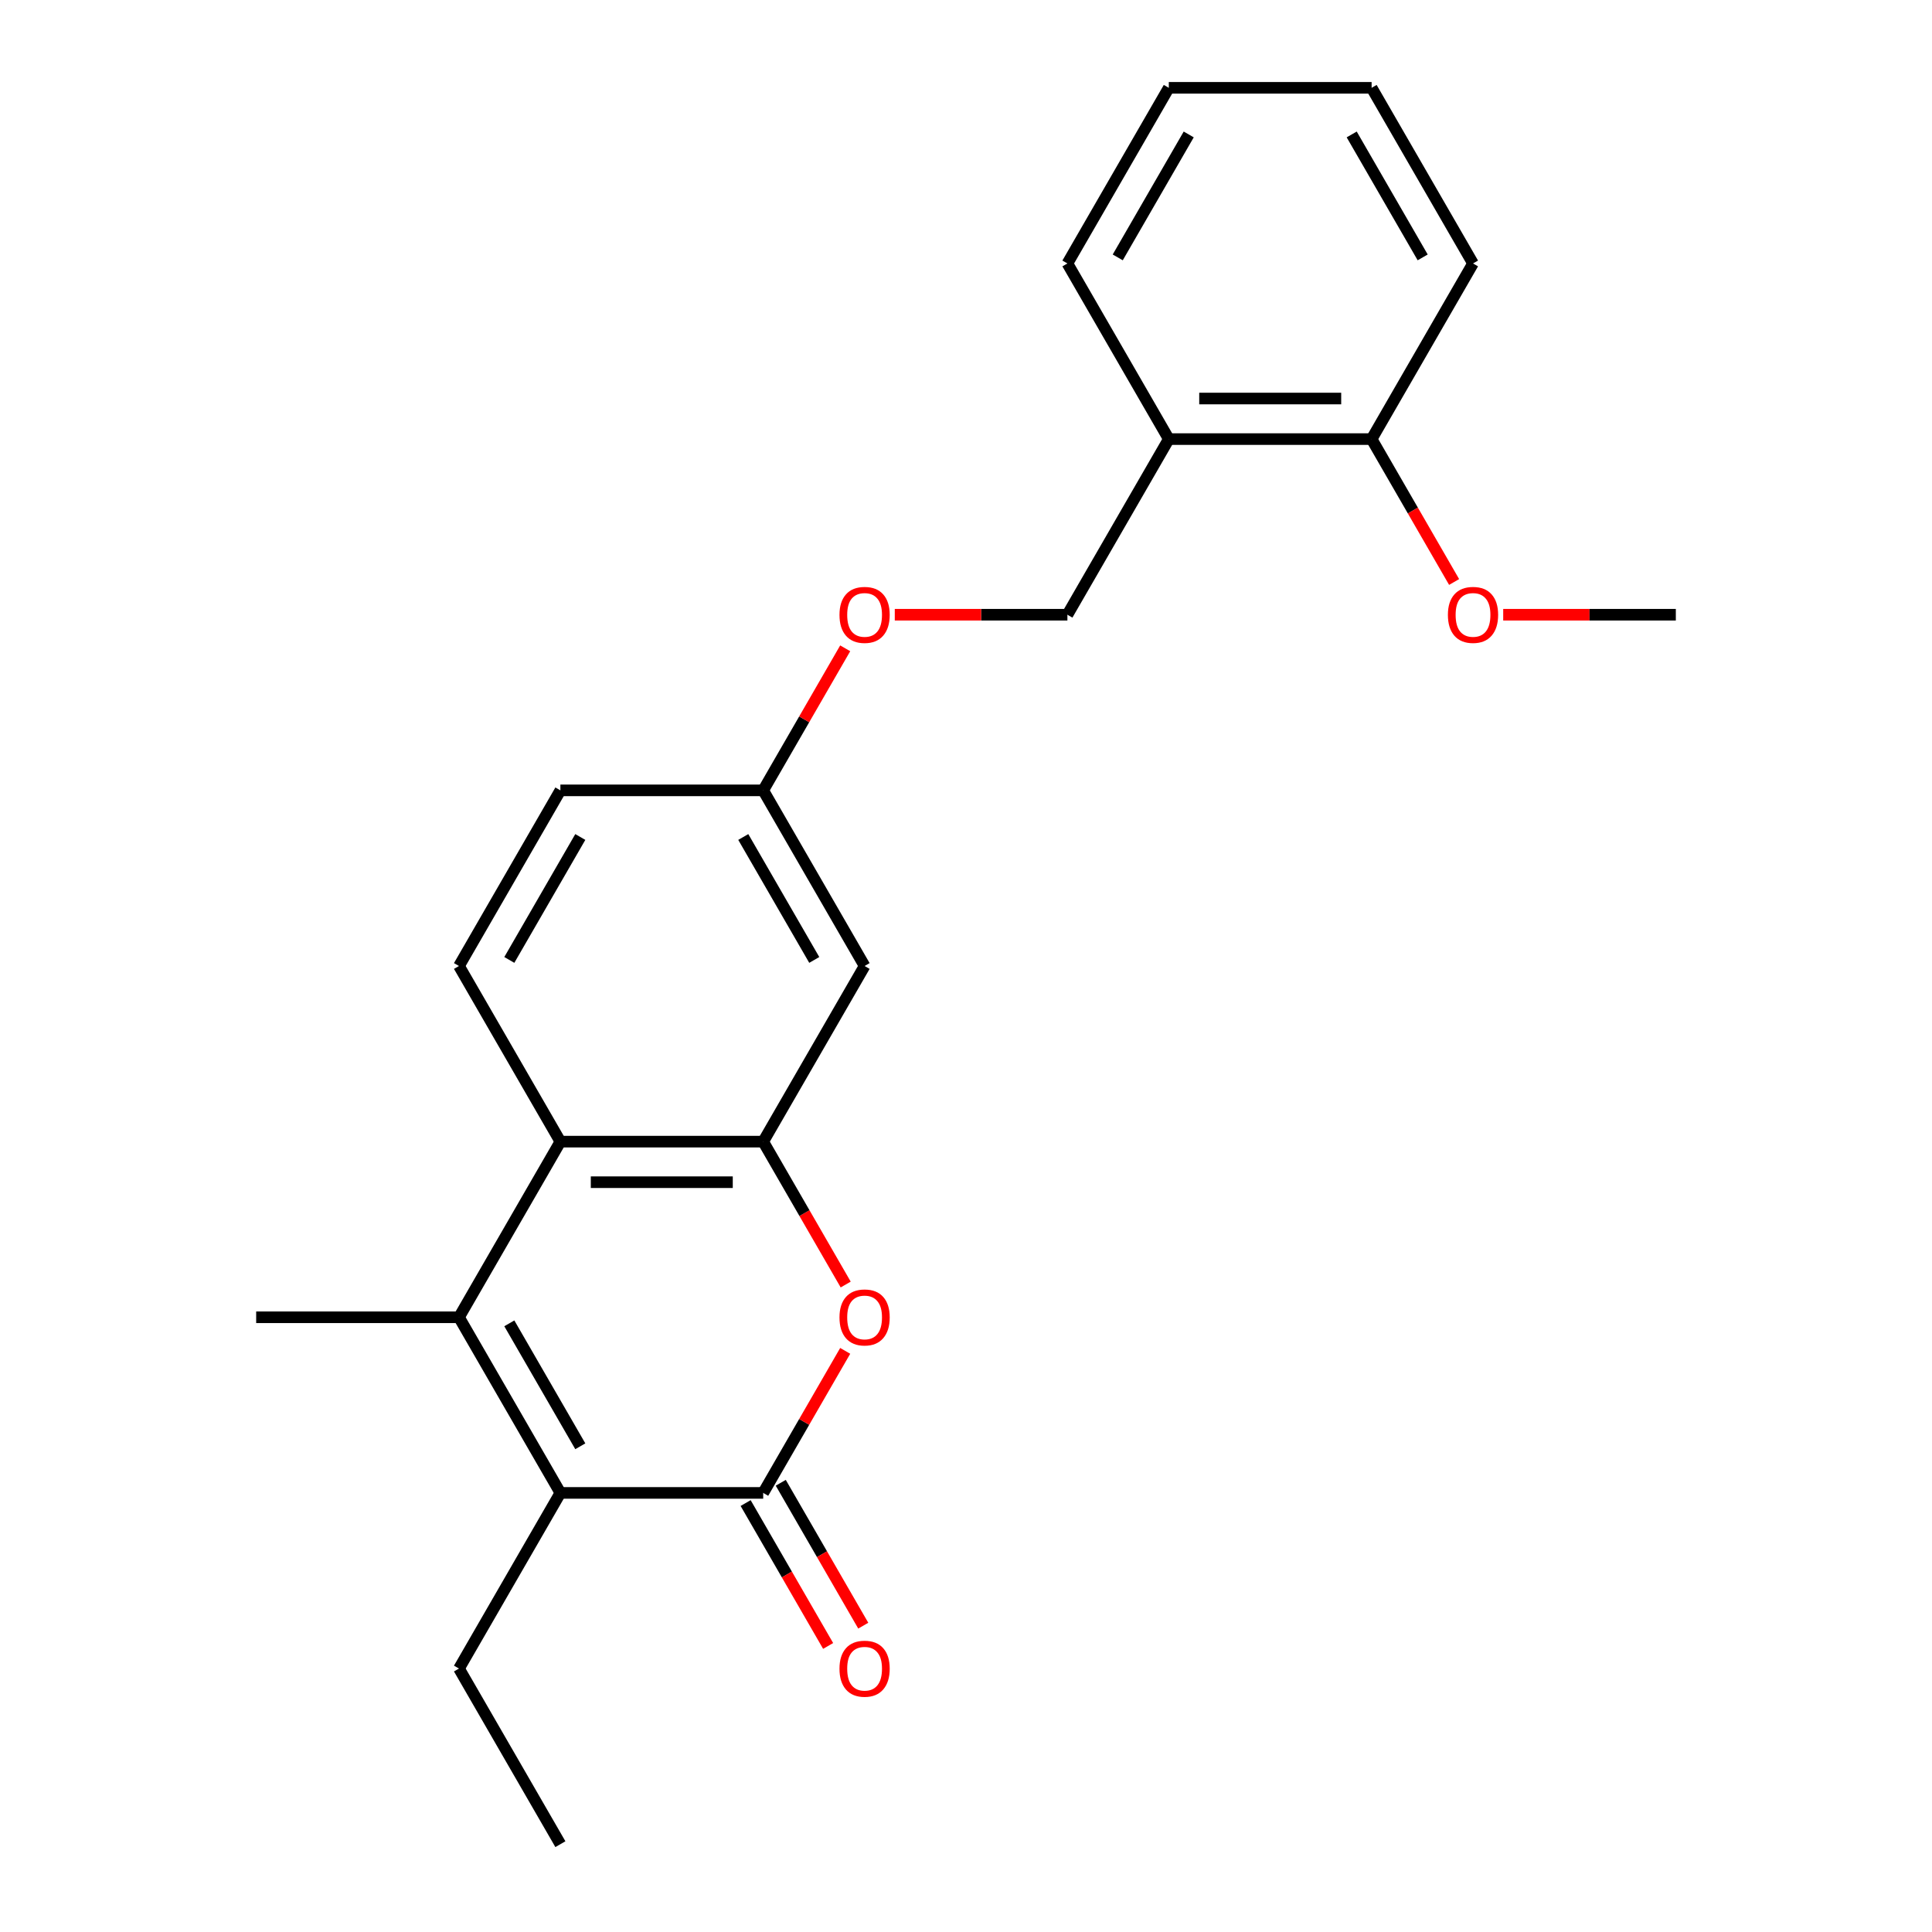 <?xml version='1.0' encoding='iso-8859-1'?>
<svg version='1.1' baseProfile='full'
              xmlns='http://www.w3.org/2000/svg'
                      xmlns:rdkit='http://www.rdkit.org/xml'
                      xmlns:xlink='http://www.w3.org/1999/xlink'
                  xml:space='preserve'
width='1000px' height='1000px' viewBox='0 0 1000 1000'>
<!-- END OF HEADER -->
<rect style='opacity:1.0;fill:#FFFFFF;stroke:none' width='1000' height='1000' x='0' y='0'> </rect>
<path class='bond-1' d='M 395.027,772.727 L 290.054,772.727' style='fill:none;fill-rule:evenodd;stroke:#000000;stroke-width:6px;stroke-linecap:butt;stroke-linejoin:miter;stroke-opacity:1' />
<path class='bond-2' d='M 395.027,772.727 L 416.252,735.965' style='fill:none;fill-rule:evenodd;stroke:#000000;stroke-width:6px;stroke-linecap:butt;stroke-linejoin:miter;stroke-opacity:1' />
<path class='bond-2' d='M 416.252,735.965 L 437.477,699.203' style='fill:none;fill-rule:evenodd;stroke:#FF0000;stroke-width:6px;stroke-linecap:butt;stroke-linejoin:miter;stroke-opacity:1' />
<path class='bond-8' d='M 385.936,777.976 L 407.288,814.958' style='fill:none;fill-rule:evenodd;stroke:#000000;stroke-width:6px;stroke-linecap:butt;stroke-linejoin:miter;stroke-opacity:1' />
<path class='bond-8' d='M 407.288,814.958 L 428.64,851.941' style='fill:none;fill-rule:evenodd;stroke:#FF0000;stroke-width:6px;stroke-linecap:butt;stroke-linejoin:miter;stroke-opacity:1' />
<path class='bond-8' d='M 404.118,767.479 L 425.47,804.461' style='fill:none;fill-rule:evenodd;stroke:#000000;stroke-width:6px;stroke-linecap:butt;stroke-linejoin:miter;stroke-opacity:1' />
<path class='bond-8' d='M 425.47,804.461 L 446.822,841.443' style='fill:none;fill-rule:evenodd;stroke:#FF0000;stroke-width:6px;stroke-linecap:butt;stroke-linejoin:miter;stroke-opacity:1' />
<path class='bond-0' d='M 237.568,681.818 L 290.054,772.727' style='fill:none;fill-rule:evenodd;stroke:#000000;stroke-width:6px;stroke-linecap:butt;stroke-linejoin:miter;stroke-opacity:1' />
<path class='bond-0' d='M 263.623,684.957 L 300.363,748.594' style='fill:none;fill-rule:evenodd;stroke:#000000;stroke-width:6px;stroke-linecap:butt;stroke-linejoin:miter;stroke-opacity:1' />
<path class='bond-14' d='M 237.568,681.818 L 132.595,681.818' style='fill:none;fill-rule:evenodd;stroke:#000000;stroke-width:6px;stroke-linecap:butt;stroke-linejoin:miter;stroke-opacity:1' />
<path class='bond-23' d='M 237.568,681.818 L 290.054,590.909' style='fill:none;fill-rule:evenodd;stroke:#000000;stroke-width:6px;stroke-linecap:butt;stroke-linejoin:miter;stroke-opacity:1' />
<path class='bond-15' d='M 290.054,772.727 L 237.568,863.636' style='fill:none;fill-rule:evenodd;stroke:#000000;stroke-width:6px;stroke-linecap:butt;stroke-linejoin:miter;stroke-opacity:1' />
<path class='bond-3' d='M 437.731,664.874 L 416.379,627.891' style='fill:none;fill-rule:evenodd;stroke:#FF0000;stroke-width:6px;stroke-linecap:butt;stroke-linejoin:miter;stroke-opacity:1' />
<path class='bond-3' d='M 416.379,627.891 L 395.027,590.909' style='fill:none;fill-rule:evenodd;stroke:#000000;stroke-width:6px;stroke-linecap:butt;stroke-linejoin:miter;stroke-opacity:1' />
<path class='bond-4' d='M 395.027,590.909 L 290.054,590.909' style='fill:none;fill-rule:evenodd;stroke:#000000;stroke-width:6px;stroke-linecap:butt;stroke-linejoin:miter;stroke-opacity:1' />
<path class='bond-4' d='M 379.281,611.904 L 305.8,611.904' style='fill:none;fill-rule:evenodd;stroke:#000000;stroke-width:6px;stroke-linecap:butt;stroke-linejoin:miter;stroke-opacity:1' />
<path class='bond-5' d='M 395.027,590.909 L 447.514,500' style='fill:none;fill-rule:evenodd;stroke:#000000;stroke-width:6px;stroke-linecap:butt;stroke-linejoin:miter;stroke-opacity:1' />
<path class='bond-6' d='M 290.054,590.909 L 237.568,500' style='fill:none;fill-rule:evenodd;stroke:#000000;stroke-width:6px;stroke-linecap:butt;stroke-linejoin:miter;stroke-opacity:1' />
<path class='bond-11' d='M 447.514,500 L 395.027,409.091' style='fill:none;fill-rule:evenodd;stroke:#000000;stroke-width:6px;stroke-linecap:butt;stroke-linejoin:miter;stroke-opacity:1' />
<path class='bond-11' d='M 421.459,496.861 L 384.718,433.225' style='fill:none;fill-rule:evenodd;stroke:#000000;stroke-width:6px;stroke-linecap:butt;stroke-linejoin:miter;stroke-opacity:1' />
<path class='bond-24' d='M 237.568,500 L 290.054,409.091' style='fill:none;fill-rule:evenodd;stroke:#000000;stroke-width:6px;stroke-linecap:butt;stroke-linejoin:miter;stroke-opacity:1' />
<path class='bond-24' d='M 263.623,496.861 L 300.363,433.225' style='fill:none;fill-rule:evenodd;stroke:#000000;stroke-width:6px;stroke-linecap:butt;stroke-linejoin:miter;stroke-opacity:1' />
<path class='bond-7' d='M 604.973,227.273 L 552.486,318.182' style='fill:none;fill-rule:evenodd;stroke:#000000;stroke-width:6px;stroke-linecap:butt;stroke-linejoin:miter;stroke-opacity:1' />
<path class='bond-10' d='M 604.973,227.273 L 709.946,227.273' style='fill:none;fill-rule:evenodd;stroke:#000000;stroke-width:6px;stroke-linecap:butt;stroke-linejoin:miter;stroke-opacity:1' />
<path class='bond-10' d='M 620.719,206.278 L 694.2,206.278' style='fill:none;fill-rule:evenodd;stroke:#000000;stroke-width:6px;stroke-linecap:butt;stroke-linejoin:miter;stroke-opacity:1' />
<path class='bond-17' d='M 604.973,227.273 L 552.486,136.364' style='fill:none;fill-rule:evenodd;stroke:#000000;stroke-width:6px;stroke-linecap:butt;stroke-linejoin:miter;stroke-opacity:1' />
<path class='bond-9' d='M 552.486,318.182 L 507.812,318.182' style='fill:none;fill-rule:evenodd;stroke:#000000;stroke-width:6px;stroke-linecap:butt;stroke-linejoin:miter;stroke-opacity:1' />
<path class='bond-9' d='M 507.812,318.182 L 463.138,318.182' style='fill:none;fill-rule:evenodd;stroke:#FF0000;stroke-width:6px;stroke-linecap:butt;stroke-linejoin:miter;stroke-opacity:1' />
<path class='bond-16' d='M 709.946,227.273 L 731.297,264.255' style='fill:none;fill-rule:evenodd;stroke:#000000;stroke-width:6px;stroke-linecap:butt;stroke-linejoin:miter;stroke-opacity:1' />
<path class='bond-16' d='M 731.297,264.255 L 752.649,301.237' style='fill:none;fill-rule:evenodd;stroke:#FF0000;stroke-width:6px;stroke-linecap:butt;stroke-linejoin:miter;stroke-opacity:1' />
<path class='bond-18' d='M 709.946,227.273 L 762.432,136.364' style='fill:none;fill-rule:evenodd;stroke:#000000;stroke-width:6px;stroke-linecap:butt;stroke-linejoin:miter;stroke-opacity:1' />
<path class='bond-12' d='M 395.027,409.091 L 416.252,372.329' style='fill:none;fill-rule:evenodd;stroke:#000000;stroke-width:6px;stroke-linecap:butt;stroke-linejoin:miter;stroke-opacity:1' />
<path class='bond-12' d='M 416.252,372.329 L 437.477,335.566' style='fill:none;fill-rule:evenodd;stroke:#FF0000;stroke-width:6px;stroke-linecap:butt;stroke-linejoin:miter;stroke-opacity:1' />
<path class='bond-13' d='M 395.027,409.091 L 290.054,409.091' style='fill:none;fill-rule:evenodd;stroke:#000000;stroke-width:6px;stroke-linecap:butt;stroke-linejoin:miter;stroke-opacity:1' />
<path class='bond-20' d='M 237.568,863.636 L 290.054,954.545' style='fill:none;fill-rule:evenodd;stroke:#000000;stroke-width:6px;stroke-linecap:butt;stroke-linejoin:miter;stroke-opacity:1' />
<path class='bond-19' d='M 778.056,318.182 L 822.73,318.182' style='fill:none;fill-rule:evenodd;stroke:#FF0000;stroke-width:6px;stroke-linecap:butt;stroke-linejoin:miter;stroke-opacity:1' />
<path class='bond-19' d='M 822.73,318.182 L 867.405,318.182' style='fill:none;fill-rule:evenodd;stroke:#000000;stroke-width:6px;stroke-linecap:butt;stroke-linejoin:miter;stroke-opacity:1' />
<path class='bond-21' d='M 552.486,136.364 L 604.973,45.455' style='fill:none;fill-rule:evenodd;stroke:#000000;stroke-width:6px;stroke-linecap:butt;stroke-linejoin:miter;stroke-opacity:1' />
<path class='bond-21' d='M 578.541,133.225 L 615.282,69.588' style='fill:none;fill-rule:evenodd;stroke:#000000;stroke-width:6px;stroke-linecap:butt;stroke-linejoin:miter;stroke-opacity:1' />
<path class='bond-25' d='M 762.432,136.364 L 709.946,45.455' style='fill:none;fill-rule:evenodd;stroke:#000000;stroke-width:6px;stroke-linecap:butt;stroke-linejoin:miter;stroke-opacity:1' />
<path class='bond-25' d='M 736.377,133.225 L 699.637,69.588' style='fill:none;fill-rule:evenodd;stroke:#000000;stroke-width:6px;stroke-linecap:butt;stroke-linejoin:miter;stroke-opacity:1' />
<path class='bond-22' d='M 604.973,45.455 L 709.946,45.455' style='fill:none;fill-rule:evenodd;stroke:#000000;stroke-width:6px;stroke-linecap:butt;stroke-linejoin:miter;stroke-opacity:1' />
<path  class='atom-3' d='M 434.514 681.898
Q 434.514 675.098, 437.874 671.298
Q 441.234 667.498, 447.514 667.498
Q 453.794 667.498, 457.154 671.298
Q 460.514 675.098, 460.514 681.898
Q 460.514 688.778, 457.114 692.698
Q 453.714 696.578, 447.514 696.578
Q 441.274 696.578, 437.874 692.698
Q 434.514 688.818, 434.514 681.898
M 447.514 693.378
Q 451.834 693.378, 454.154 690.498
Q 456.514 687.578, 456.514 681.898
Q 456.514 676.338, 454.154 673.538
Q 451.834 670.698, 447.514 670.698
Q 443.194 670.698, 440.834 673.498
Q 438.514 676.298, 438.514 681.898
Q 438.514 687.618, 440.834 690.498
Q 443.194 693.378, 447.514 693.378
' fill='#FF0000'/>
<path  class='atom-9' d='M 434.514 863.716
Q 434.514 856.916, 437.874 853.116
Q 441.234 849.316, 447.514 849.316
Q 453.794 849.316, 457.154 853.116
Q 460.514 856.916, 460.514 863.716
Q 460.514 870.596, 457.114 874.516
Q 453.714 878.396, 447.514 878.396
Q 441.274 878.396, 437.874 874.516
Q 434.514 870.636, 434.514 863.716
M 447.514 875.196
Q 451.834 875.196, 454.154 872.316
Q 456.514 869.396, 456.514 863.716
Q 456.514 858.156, 454.154 855.356
Q 451.834 852.516, 447.514 852.516
Q 443.194 852.516, 440.834 855.316
Q 438.514 858.116, 438.514 863.716
Q 438.514 869.436, 440.834 872.316
Q 443.194 875.196, 447.514 875.196
' fill='#FF0000'/>
<path  class='atom-13' d='M 434.514 318.262
Q 434.514 311.462, 437.874 307.662
Q 441.234 303.862, 447.514 303.862
Q 453.794 303.862, 457.154 307.662
Q 460.514 311.462, 460.514 318.262
Q 460.514 325.142, 457.114 329.062
Q 453.714 332.942, 447.514 332.942
Q 441.274 332.942, 437.874 329.062
Q 434.514 325.182, 434.514 318.262
M 447.514 329.742
Q 451.834 329.742, 454.154 326.862
Q 456.514 323.942, 456.514 318.262
Q 456.514 312.702, 454.154 309.902
Q 451.834 307.062, 447.514 307.062
Q 443.194 307.062, 440.834 309.862
Q 438.514 312.662, 438.514 318.262
Q 438.514 323.982, 440.834 326.862
Q 443.194 329.742, 447.514 329.742
' fill='#FF0000'/>
<path  class='atom-17' d='M 749.432 318.262
Q 749.432 311.462, 752.792 307.662
Q 756.152 303.862, 762.432 303.862
Q 768.712 303.862, 772.072 307.662
Q 775.432 311.462, 775.432 318.262
Q 775.432 325.142, 772.032 329.062
Q 768.632 332.942, 762.432 332.942
Q 756.192 332.942, 752.792 329.062
Q 749.432 325.182, 749.432 318.262
M 762.432 329.742
Q 766.752 329.742, 769.072 326.862
Q 771.432 323.942, 771.432 318.262
Q 771.432 312.702, 769.072 309.902
Q 766.752 307.062, 762.432 307.062
Q 758.112 307.062, 755.752 309.862
Q 753.432 312.662, 753.432 318.262
Q 753.432 323.982, 755.752 326.862
Q 758.112 329.742, 762.432 329.742
' fill='#FF0000'/>
</svg>
